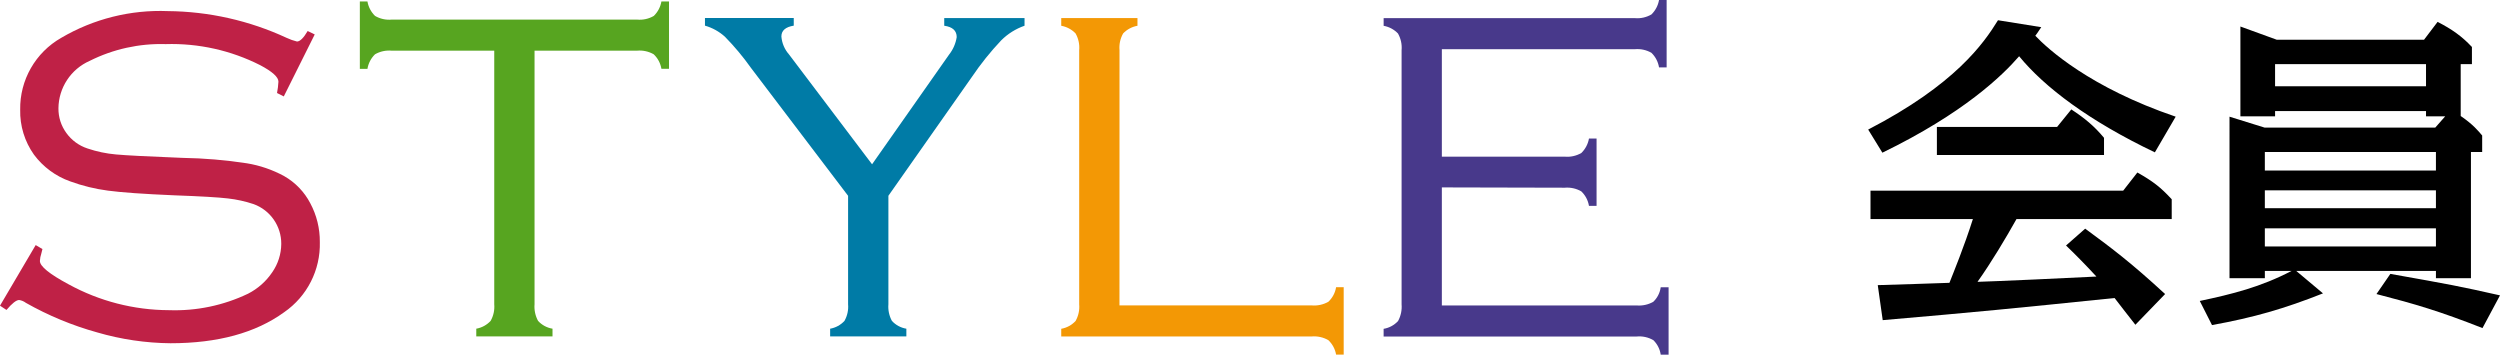 <?xml version="1.0" encoding="UTF-8"?><svg id="_レイヤー_2" xmlns="http://www.w3.org/2000/svg" viewBox="0 0 332.284 47.137"><defs><style>.cls-1{fill:#bf2146;}.cls-1,.cls-2,.cls-3,.cls-4,.cls-5,.cls-6{stroke-width:0px;}.cls-2{fill:#007ba6;}.cls-4{fill:#f39805;}.cls-5{fill:#48398b;}.cls-6{fill:#57a520;}</style></defs><g id="_レイヤー_1-2"><path class="cls-3" d="m286.412,20.25c-8.736-4.17-14.663-8.648-18.043-12.775-2.239,2.59-7.419,7.595-18.175,12.819l-1.888-3.073c11.546-5.97,15.365-11.458,17.253-14.531l5.751.922c-.483.702-.571.878-.79,1.141,1.668,1.756,7.287,6.892,18.657,10.755l-2.766,4.741Zm-9.264,10.141c3.645,2.678,6.146,4.566,10.624,8.692l-3.951,4.083c-1.36-1.756-1.8-2.283-2.766-3.556-13.652,1.405-18.13,1.844-30.817,2.941l-.658-4.653c4.917-.132,5.224-.176,9.526-.307.57-1.448,1.976-4.873,3.116-8.472h-13.608v-3.775h33.583l1.888-2.415c2.02,1.141,3.073,1.932,4.565,3.556v2.634h-20.633c-1.404,2.502-3.336,5.751-5.18,8.341,1.888-.044,13.477-.571,15.804-.702-1.624-1.756-2.941-3.073-4.039-4.126l2.546-2.239Zm-3.731-13.521l1.888-2.327c1.801,1.185,3.029,2.195,4.347,3.775v2.283h-22.213v-3.731h15.979Z"/><path class="cls-3" d="m324.997,15.465h-2.546v-.702h-20.062v.702h-4.609V3.524l4.829,1.756h19.579l1.8-2.371c1.888.966,3.205,1.888,4.565,3.336v2.283h-1.492v6.892c1.668,1.141,2.327,1.976,2.854,2.59v2.195h-1.492v16.77h-4.653v-.966h-18.57l3.557,2.985c-5.093,2.02-9.176,3.205-14.751,4.214l-1.624-3.205c4.346-.922,8.077-1.844,12.204-3.995h-3.556v.966h-4.697V15.509l4.653,1.448h22.696l1.316-1.492Zm-23.969,4.741v2.458h22.74v-2.458h-22.74Zm0,5.092v2.371h22.74v-2.371h-22.74Zm0,5.048v2.415h22.74v-2.415h-22.74Zm1.36-21.818v2.941h20.062v-2.941h-20.062Zm27.569,35.076c-5.707-2.239-8.824-3.161-14.092-4.522l1.844-2.678c8.165,1.449,9.087,1.624,14.574,2.854l-2.326,4.346Z"/><path class="cls-1" d="m41.831,4.58l-4.112,8.237-.898-.455c.098-.499.161-1.004.187-1.511,0-.605-.81-1.336-2.431-2.193-3.888-1.967-8.207-2.928-12.562-2.795-3.498-.106-6.967.659-10.096,2.228-2.504,1.104-4.128,3.574-4.151,6.31-.012,1.174.355,2.32,1.047,3.269.692.967,1.675,1.688,2.804,2.06,1.234.419,2.514.687,3.813.8,1.371.126,4.313.277,8.825.453,2.861.045,5.715.286,8.543.719,1.738.284,3.415.859,4.962,1.7,1.482.844,2.689,2.097,3.477,3.61.85,1.585,1.287,3.359,1.271,5.157.097,3.714-1.689,7.225-4.748,9.334-3.789,2.746-8.825,4.119-15.106,4.119-3.297-.031-6.575-.516-9.74-1.441-3.308-.918-6.491-2.238-9.478-3.93-.263-.198-.571-.328-.896-.378-.373,0-.934.441-1.682,1.322l-.86-.567,4.744-8.055.896.528-.15.605c-.109.317-.172.648-.187.983,0,.705,1.271,1.738,3.814,3.099,4.093,2.242,8.682,3.425,13.348,3.438,3.628.127,7.233-.624,10.507-2.191,1.297-.662,2.404-1.643,3.216-2.852.768-1.104,1.185-2.415,1.196-3.76.02-2.362-1.448-4.481-3.667-5.292-1.11-.372-2.257-.625-3.421-.756-1.259-.15-3.634-.289-7.123-.415-4.113-.176-7.054-.384-8.825-.623-1.71-.225-3.39-.636-5.01-1.228-1.925-.679-3.603-1.915-4.823-3.552-1.238-1.741-1.88-3.835-1.831-5.971-.065-3.945,2.028-7.61,5.458-9.559,4.285-2.518,9.204-3.751,14.171-3.552,5.452.048,10.831,1.259,15.778,3.552.443.21.907.374,1.383.491.399,0,.872-.466,1.42-1.397l.936.456Z"/><path class="cls-6" d="m71.048,6.734v33.704c-.063.767.1,1.535.467,2.211.505.553,1.182.919,1.921,1.039v1.02h-10.132v-1.02c.733-.128,1.403-.493,1.908-1.039.379-.672.546-1.442.48-2.211V6.734h-13.638c-.767-.07-1.537.098-2.206.48-.535.521-.889,1.199-1.01,1.935h-1.01V.194h1.01c.126.731.48,1.403,1.01,1.921.666.389,1.437.561,2.206.491h32.641c.768.07,1.539-.102,2.206-.491.53-.518.884-1.19,1.01-1.921h1.01v8.953h-1.01c-.122-.74-.484-1.42-1.029-1.935-.663-.378-1.426-.545-2.187-.48l-13.647.003Z"/><path class="cls-2" d="m118.08,26.024v14.416c-.063.767.099,1.535.467,2.211.505.553,1.182.919,1.921,1.039v1.02h-10.132v-1.02c.732-.128,1.402-.493,1.906-1.039.379-.672.547-1.442.48-2.211v-14.416l-12.9-16.99c-1.044-1.473-2.203-2.861-3.467-4.151-.761-.688-1.669-1.192-2.656-1.474v-1.02h11.802v1.02c-1.096.176-1.644.656-1.644,1.441.07.881.424,1.716,1.008,2.379l11.045,14.608,10.227-14.566c.538-.678.891-1.485,1.023-2.34,0-.854-.553-1.357-1.658-1.511v-1.02h10.673v1.02c-1.168.407-2.228,1.072-3.102,1.946-1.426,1.508-2.727,3.13-3.888,4.85l-11.106,15.808Z"/><path class="cls-4" d="m148.792,40.592h25.539c.773.068,1.549-.1,2.225-.48.546-.515.908-1.195,1.029-1.935h1.01v8.956h-1.01c-.127-.735-.488-1.409-1.029-1.921-.674-.387-1.45-.559-2.225-.491h-33.278v-1.02c.732-.128,1.402-.493,1.906-1.039.379-.672.547-1.442.48-2.211V6.676c.071-.775-.097-1.553-.48-2.23-.511-.534-1.179-.891-1.906-1.02v-1.02h10.132v1.02c-.728.128-1.396.485-1.906,1.02-.384.677-.551,1.455-.48,2.23l-.006,33.915Z"/><path class="cls-5" d="m191.641,24.91v15.687h25.874c.773.068,1.549-.1,2.225-.48.541-.513.891-1.196.991-1.935h1.047v8.956h-1.047c-.105-.729-.446-1.404-.972-1.921-.666-.389-1.437-.561-2.206-.491h-33.651v-1.02c.739-.12,1.416-.486,1.921-1.039.368-.676.53-1.444.467-2.211V6.681c.071-.775-.097-1.553-.48-2.23-.511-.534-1.179-.891-1.906-1.02v-1.02h33.389c.768.07,1.54-.102,2.206-.491.53-.518.884-1.19,1.01-1.921h1.01v8.956h-1.01c-.121-.737-.475-1.415-1.01-1.935-.669-.383-1.439-.55-2.206-.48h-25.651v14.283h16.338c.768.069,1.539-.102,2.206-.491.53-.518.884-1.19,1.01-1.921h1.01v8.954h-1.01c-.122-.74-.483-1.42-1.028-1.935-.664-.378-1.427-.545-2.188-.48l-16.338-.04Z"/></g></svg>